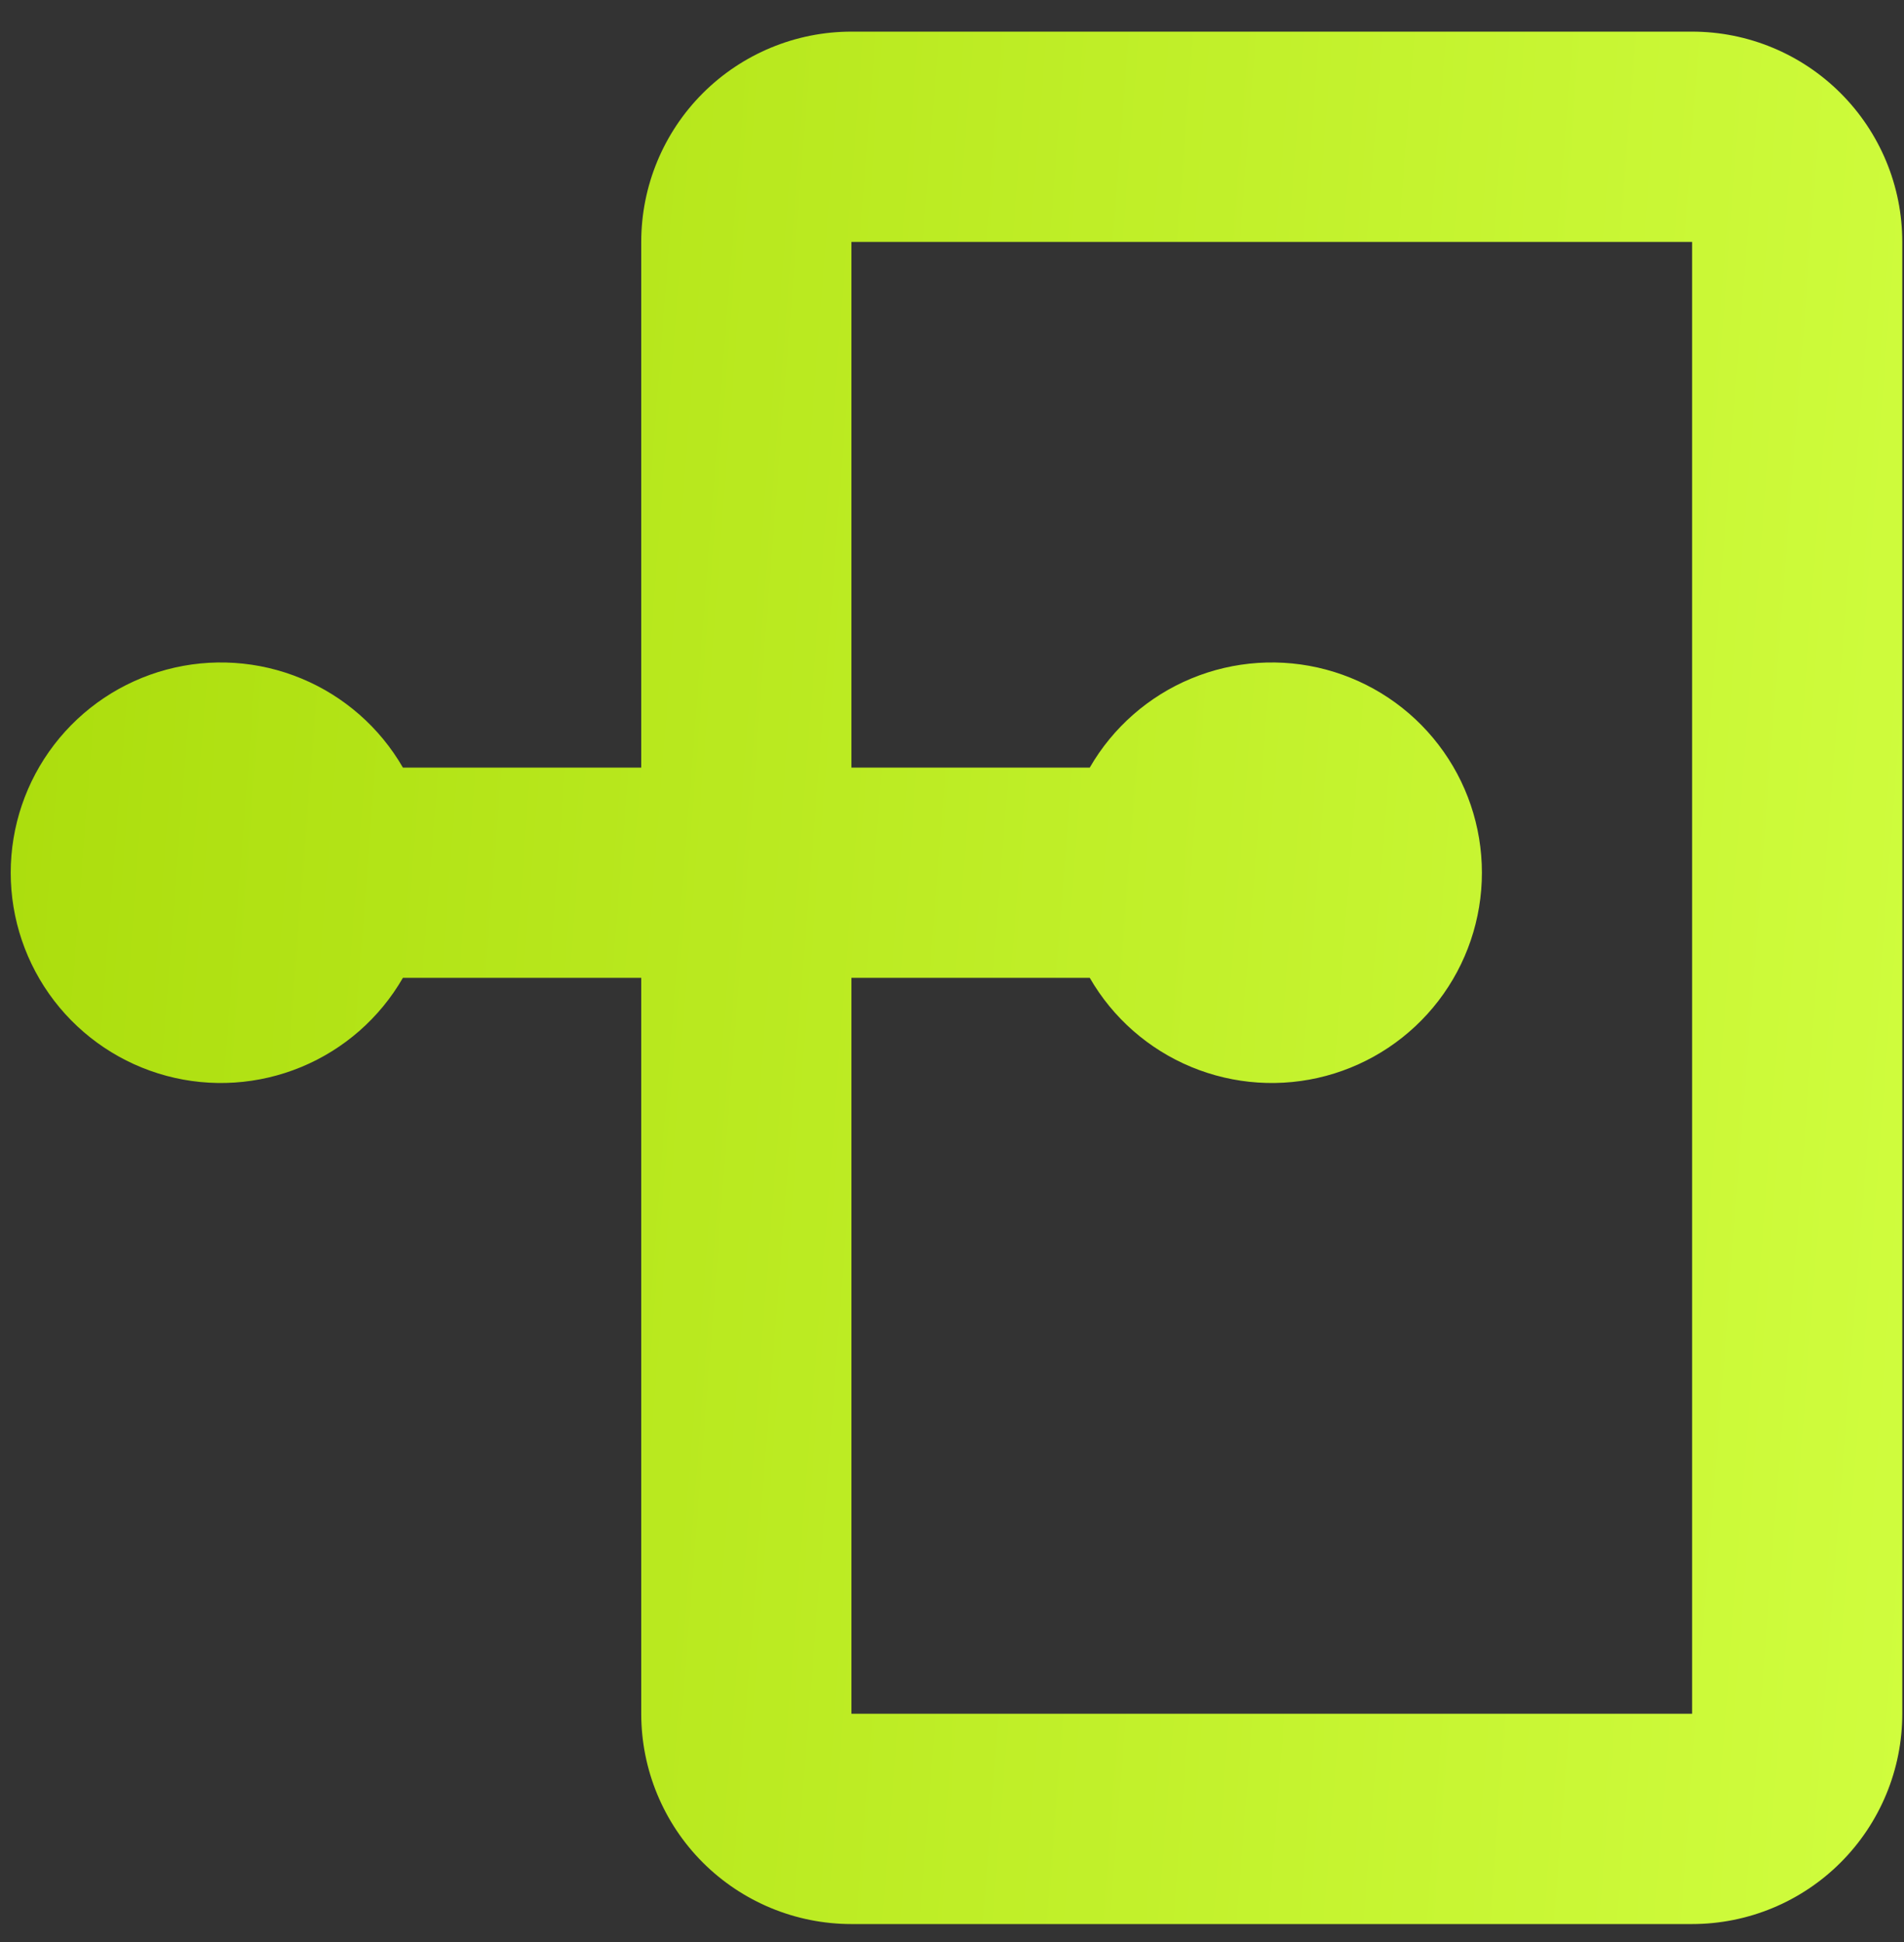 <svg width="51" height="52" viewBox="0 0 51 52" fill="none" xmlns="http://www.w3.org/2000/svg">
<rect x="0" y="0" width="51" height="52" fill="#333333" stroke="none"/>
<path fill-rule="evenodd" clip-rule="evenodd" d="M17.176 26.183H10.792C10.173 27.257 9.216 28.096 8.071 28.57C6.926 29.044 5.657 29.128 4.46 28.807C3.262 28.486 2.205 27.779 1.45 26.796C0.696 25.812 0.287 24.608 0.287 23.368C0.287 22.129 0.696 20.924 1.45 19.941C2.205 18.957 3.262 18.251 4.46 17.93C5.657 17.609 6.926 17.693 8.071 18.167C9.216 18.641 10.173 19.48 10.792 20.553H17.176V6.478C17.176 4.984 17.769 3.552 18.824 2.497C19.881 1.441 21.313 0.847 22.806 0.847H45.324C46.817 0.847 48.249 1.441 49.304 2.497C50.36 3.552 50.954 4.984 50.954 6.478V45.888C50.954 47.382 50.36 48.814 49.304 49.87C48.249 50.926 46.817 51.519 45.324 51.519H22.806C21.313 51.519 19.881 50.926 18.824 49.87C17.769 48.814 17.176 47.382 17.176 45.888V26.183ZM22.806 26.183V45.888H45.324V6.478H22.806V20.553H29.19C29.809 19.48 30.766 18.641 31.911 18.167C33.055 17.693 34.325 17.609 35.522 17.93C36.719 18.251 37.777 18.957 38.531 19.941C39.286 20.924 39.694 22.129 39.694 23.368C39.694 24.608 39.286 25.812 38.531 26.796C37.777 27.779 36.719 28.486 35.522 28.807C34.325 29.128 33.055 29.044 31.911 28.57C30.766 28.096 29.809 27.257 29.19 26.183H22.806Z" fill="url(#paint0_linear_1440_5531)"/>
<defs>
<linearGradient id="paint0_linear_1440_5531" x1="50.954" y1="51.519" x2="-16.575" y2="46.294" gradientUnits="userSpaceOnUse">
<stop stop-color="#D0FD3E"/>
<stop offset="1" stop-color="#A2D500"/>
</linearGradient>
</defs>
</svg>
